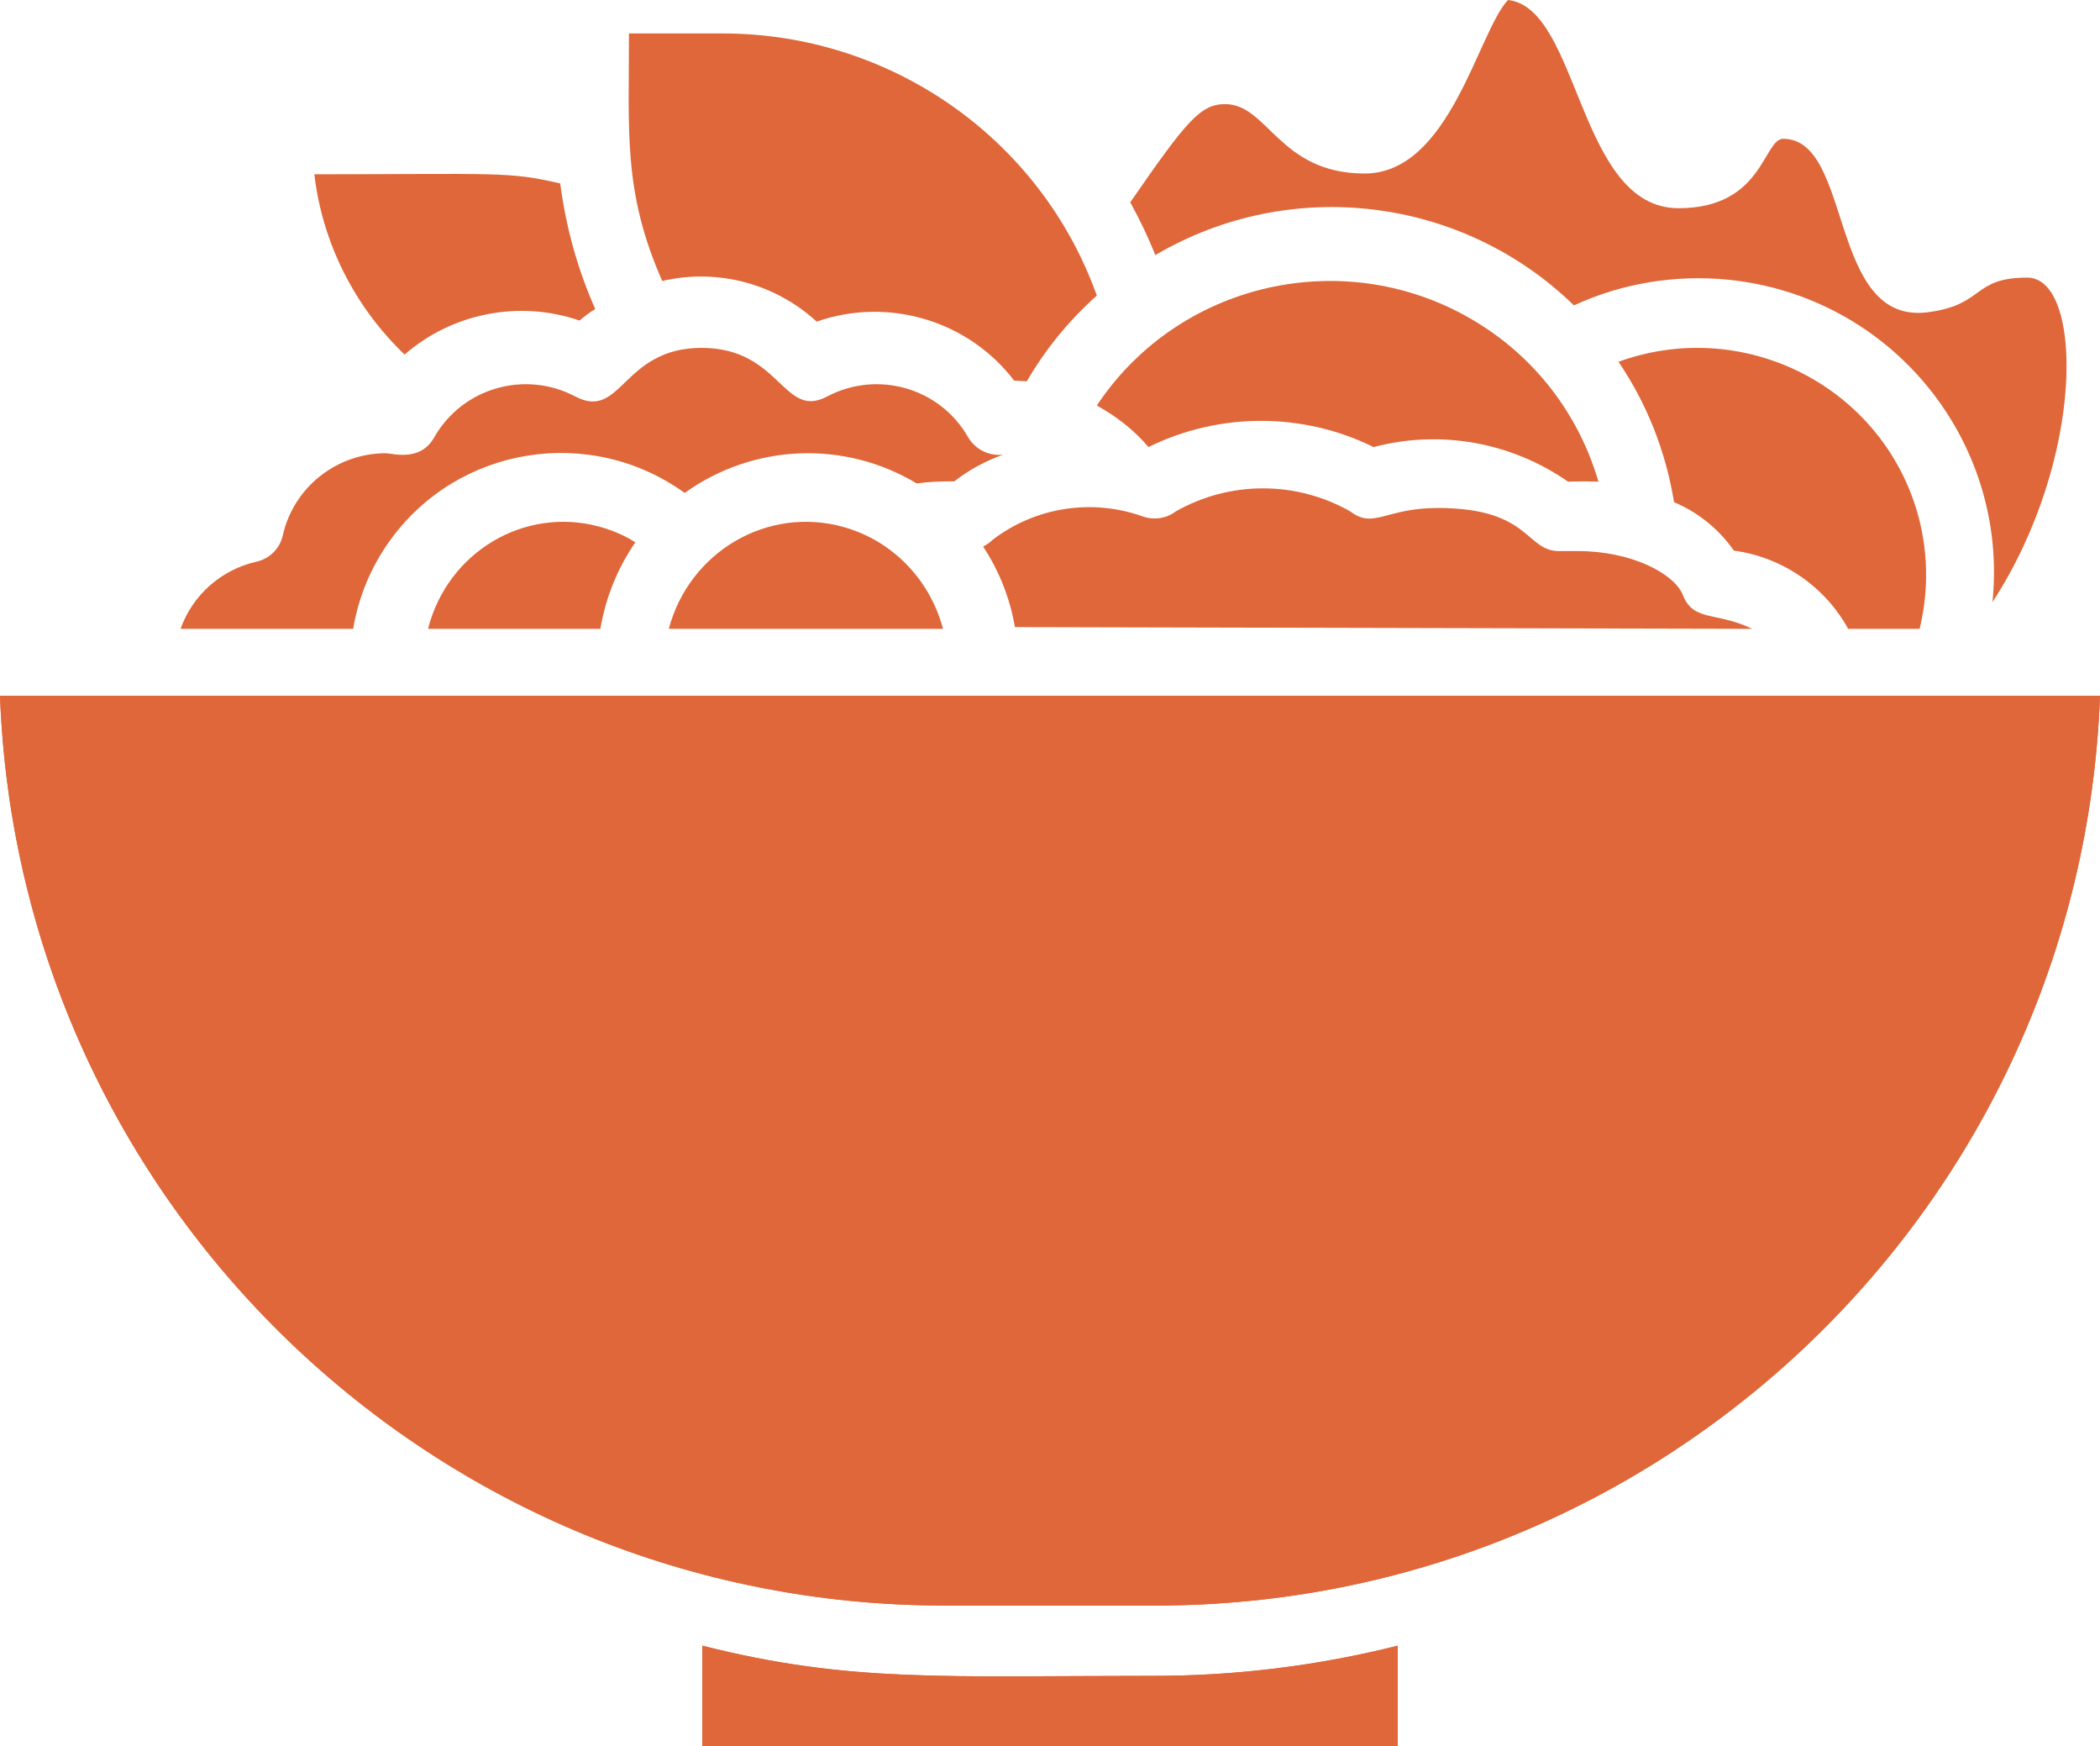 <svg width="314" height="261" viewBox="0 0 314 261" fill="none" xmlns="http://www.w3.org/2000/svg">
<path d="M209 246V261H105V246C127.048 251.559 141.036 250.51 172.6 250.51C184.872 250.51 197.092 248.99 209 246Z" fill="#DF6739"/>
<path d="M314 104C311.174 179.951 248.74 240.052 172.7 240H141.3C65.26 240.052 2.826 179.951 0 104H314Z" fill="#DF6739"/>
<path d="M276.345 94C272.852 87.653 266.502 83.298 259.252 82.302C257.029 79.102 253.907 76.584 250.308 75.062C249.091 67.561 246.286 60.374 242 54.079C259.781 47.627 279.414 56.702 285.923 74.275C288.252 80.571 288.622 87.443 287.035 94H276.345Z" fill="#DF6739"/>
<path d="M64 94C66.927 82.519 78.376 75.705 89.563 78.709C91.498 79.246 93.327 79.997 95 81.07C92.334 84.933 90.556 89.332 89.772 94H64Z" fill="#DF6739"/>
<path d="M141 94H100C103.08 82.452 114.764 75.621 126.076 78.765C133.352 80.771 139.035 86.573 141 94Z" fill="#DF6739"/>
<path d="M151.755 93.738C151.023 89.444 149.403 85.359 147 81.693C147.522 81.431 147.993 81.117 148.411 80.698C154.837 75.776 163.354 74.466 170.982 77.242C172.602 77.766 174.431 77.504 175.789 76.456C183.888 71.848 193.815 71.848 201.914 76.456C205.414 79.127 207.139 75.933 214.976 75.933C229.083 75.933 228.038 82.584 233.368 82.374H235.876C243.922 82.374 250.139 85.673 251.55 88.763C253.17 93.057 256.409 91.329 262 94L151.755 93.738Z" fill="#DF6739"/>
<path d="M239 72C237.486 71.948 235.973 71.948 234.459 72C226.004 66.103 215.357 64.19 205.388 66.828C194.793 61.603 182.319 61.603 171.724 66.828C169.585 64.293 166.923 62.224 164 60.621C176.683 41.534 202.57 36.258 221.829 48.827C230.18 54.258 236.234 62.483 239 72Z" fill="#DF6739"/>
<path d="M183.186 15.562C189.601 15.562 191.27 25.937 204.047 25.937C216.825 25.937 220.997 4.72 225.482 0C236.226 1.193 235.913 31.124 250.986 31.124C263.659 31.124 263.659 20.749 266.632 20.749C277.062 20.749 273.36 48.501 288.171 46.686C296.829 45.596 294.795 41.499 303.139 41.499C311.484 41.499 311.901 68.525 297.924 90C300.375 65.827 282.695 44.248 258.391 41.81C250.516 41.032 242.537 42.328 235.34 45.648C218.598 29.36 192.939 26.248 172.755 38.127C171.66 35.429 170.408 32.784 169 30.242C177.397 18.104 179.483 15.562 183.186 15.562Z" fill="#DF6739"/>
<path d="M94.048 5H108.29C133.318 5.104 155.623 20.776 164 44.182C159.864 47.866 156.303 52.225 153.528 57L151.643 56.896C144.784 47.918 132.846 44.337 122.113 48.074C115.882 42.365 107.243 40.082 99.022 42.002C93.158 28.717 94.048 19.79 94.048 5Z" fill="#DF6739"/>
<path d="M83.77 27.424C84.606 33.881 86.332 40.186 89 46.186C88.163 46.695 87.379 47.305 86.646 47.915C77.65 44.814 67.608 46.797 60.494 53C52.963 45.78 48.203 36.271 47 26.051C74.198 26.051 75.976 25.593 83.77 27.424Z" fill="#DF6739"/>
<path d="M38.301 83.972C40.299 83.552 41.876 81.978 42.296 79.983C43.926 72.843 50.286 67.802 57.592 67.75C58.749 67.75 62.849 69.115 64.951 65.335C69.156 57.985 78.46 55.307 85.977 59.245C92.968 62.972 93.02 52 104.9 52C116.779 52 117.095 62.815 123.718 59.245C131.235 55.307 140.538 57.985 144.744 65.335C145.795 67.172 147.897 68.222 150 67.96C147.372 68.905 144.901 70.218 142.694 71.95C140.801 71.95 138.909 72.002 137.069 72.265C126.241 65.755 112.627 66.332 102.377 73.683C88.237 63.498 68.526 66.647 58.328 80.77C55.49 84.707 53.597 89.222 52.809 94H27C28.787 88.96 33.045 85.18 38.301 83.972Z" fill="#DF6739"/>
<path d="M209 246V261H105V246C127.048 251.559 141.036 250.51 172.6 250.51C184.872 250.51 197.092 248.99 209 246Z" fill="#DF6739"/>
<path d="M314 104C311.174 179.951 248.74 240.052 172.7 240H141.3C65.26 240.052 2.826 179.951 0 104H314Z" fill="#DF6739"/>
</svg>
